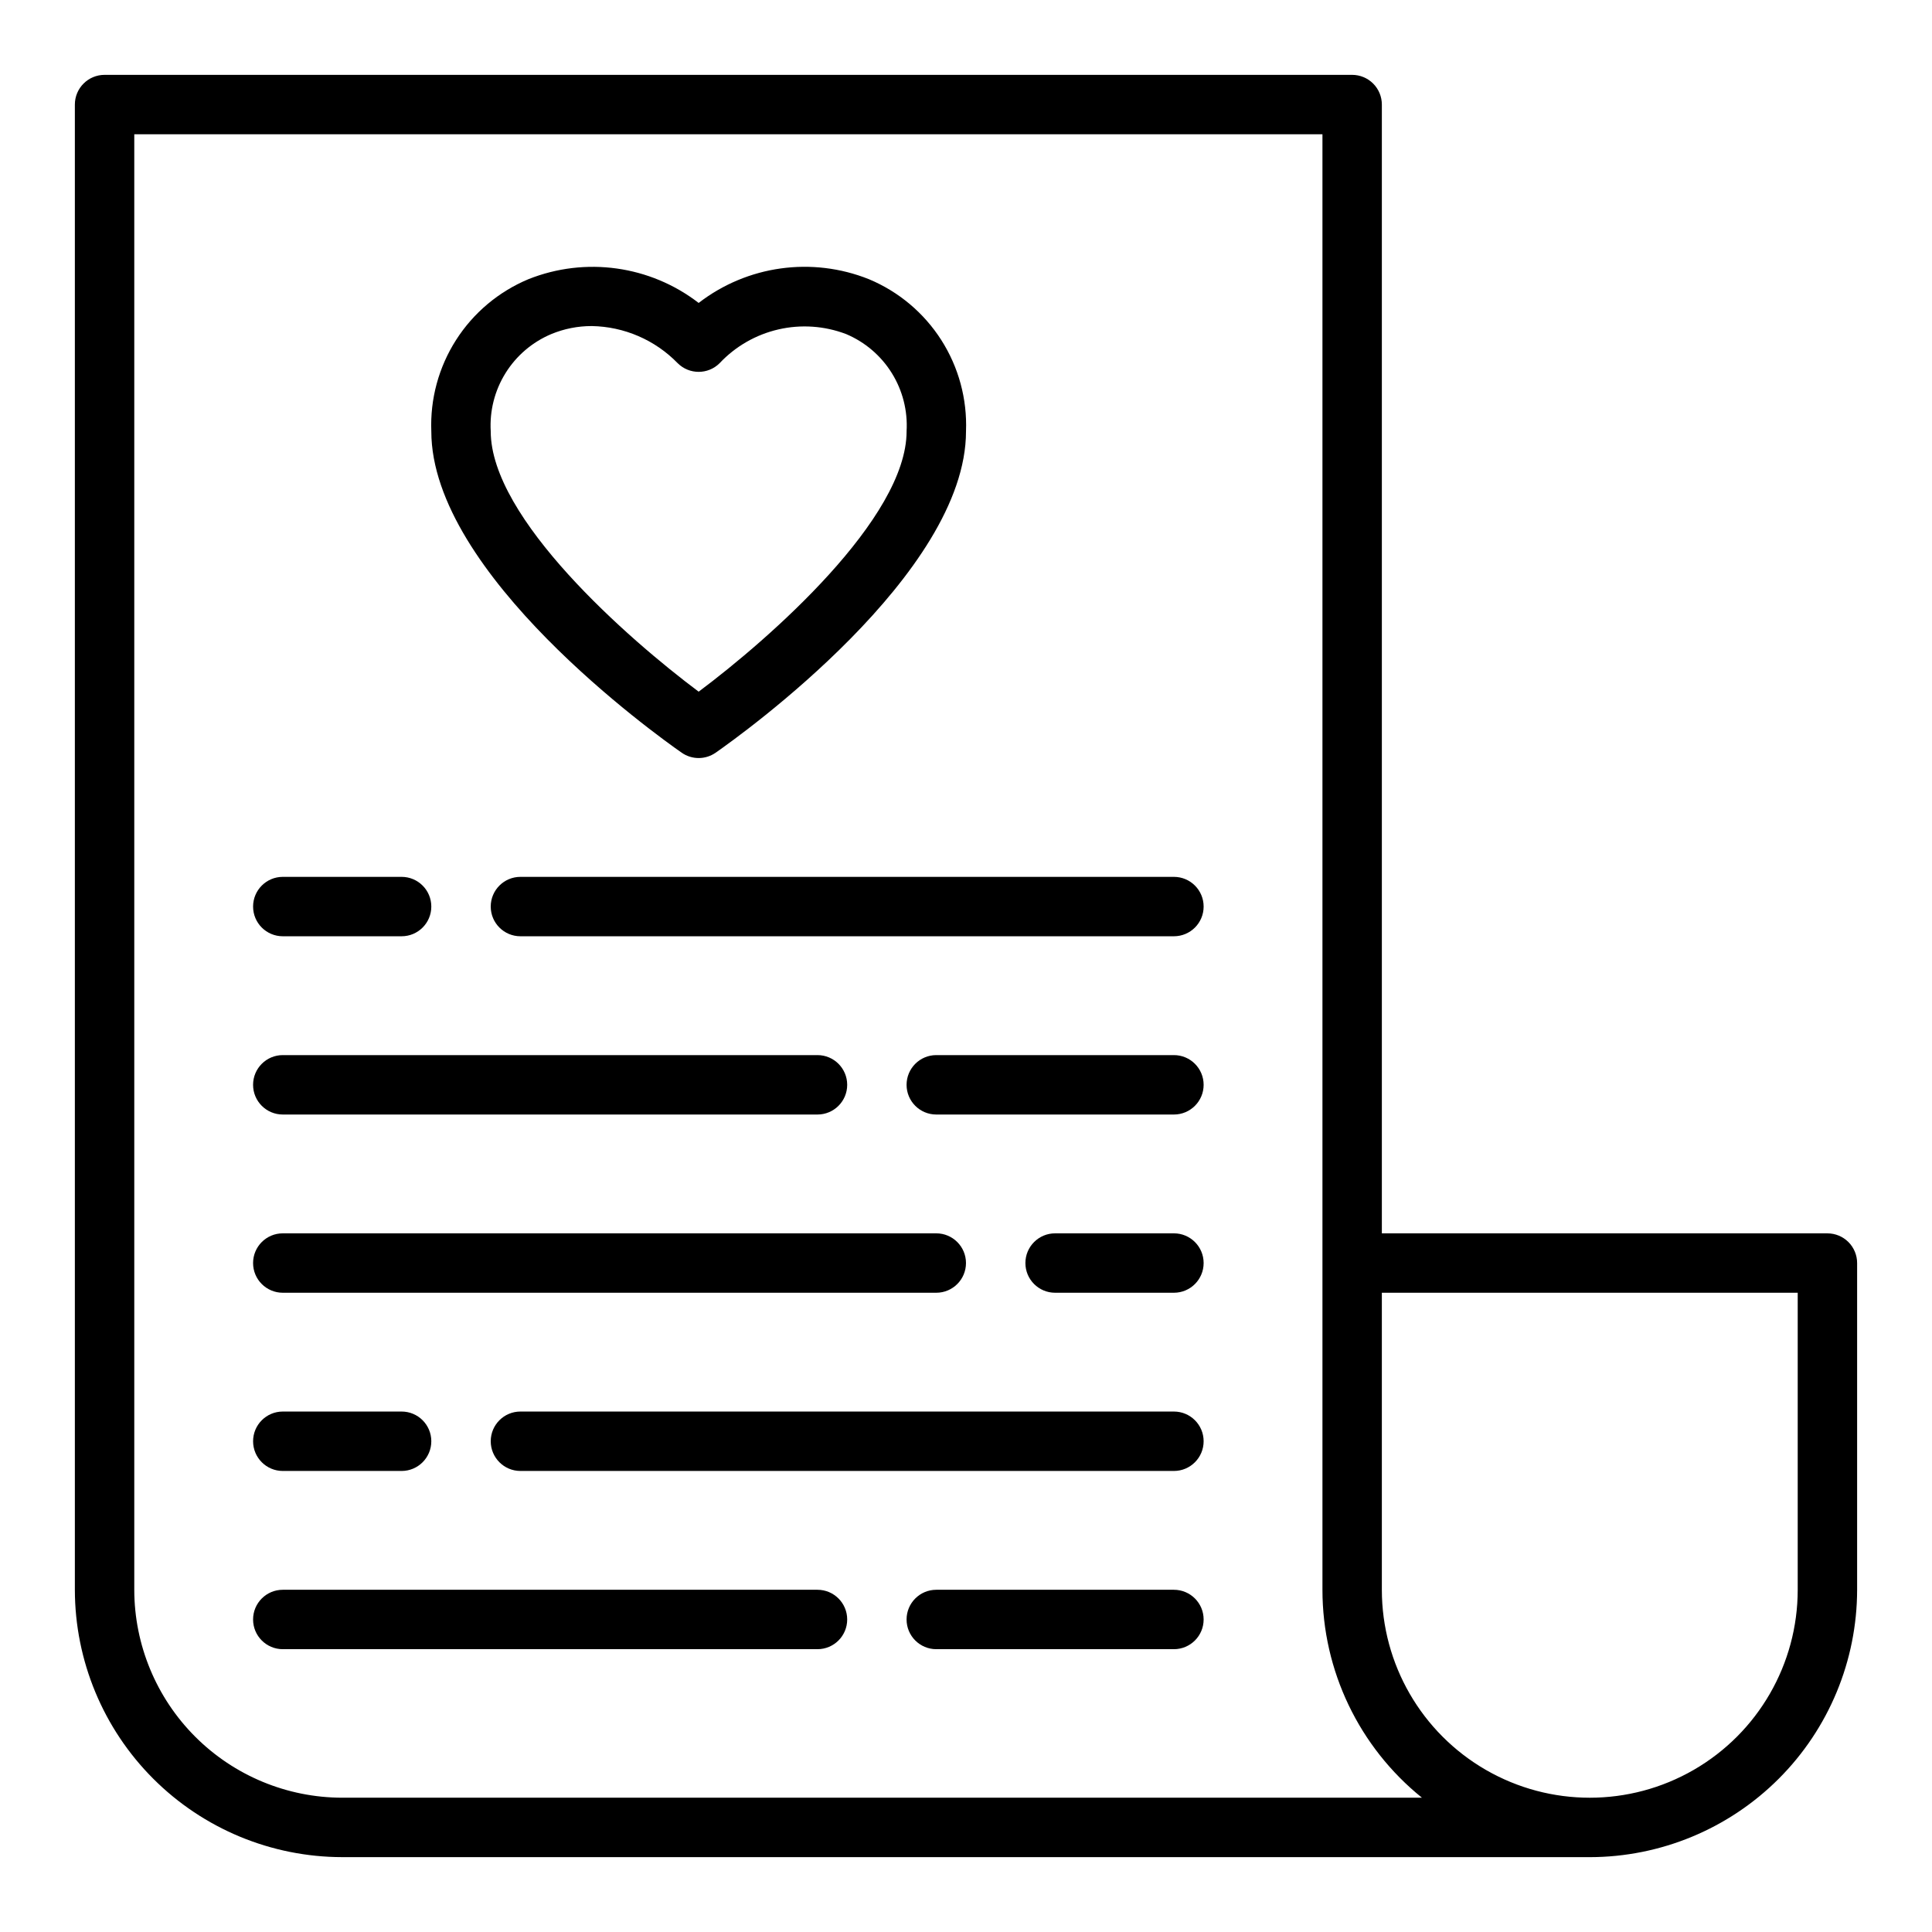 <?xml version="1.0" encoding="UTF-8"?>
<!-- Uploaded to: ICON Repo, www.svgrepo.com, Generator: ICON Repo Mixer Tools -->
<svg fill="#000000" width="800px" height="800px" version="1.1" viewBox="144 144 512 512" xmlns="http://www.w3.org/2000/svg">
 <g>
  <path d="m329.15 344.89c-1.609 0-3.18-0.496-4.5-1.418-6.793-4.738-66.348-47.391-66.348-85.176-0.336-8.543 1.953-16.984 6.555-24.191 4.602-7.203 11.297-12.828 19.188-16.121 15.094-6.016 32.238-3.621 45.105 6.297 12.863-9.93 30.02-12.328 45.109-6.297 7.891 3.293 14.586 8.918 19.188 16.121 4.602 7.207 6.887 15.648 6.555 24.191 0 37.785-59.551 80.438-66.344 85.176h-0.004c-1.32 0.922-2.891 1.418-4.504 1.418zm-28.336-114.48c-3.68-0.008-7.324 0.715-10.723 2.125-5.012 2.109-9.242 5.719-12.117 10.332-2.871 4.613-4.246 10-3.926 15.426 0 23.09 36.352 54.992 55.105 69.008 18.75-14.012 55.105-45.918 55.105-69.008h-0.004c0.32-5.422-1.047-10.809-3.918-15.422-2.867-4.613-7.098-8.223-12.102-10.336-5.723-2.18-11.961-2.613-17.93-1.238-5.969 1.371-11.395 4.484-15.59 8.945-3.074 3.074-8.055 3.074-11.129 0-5.996-6.156-14.184-9.691-22.773-9.832z"/>
  <path d="m455.1 439.36h-62.977c-4.348 0-7.871-3.523-7.871-7.871 0-4.348 3.523-7.875 7.871-7.875h62.977c4.348 0 7.875 3.527 7.875 7.875 0 4.348-3.527 7.871-7.875 7.871z"/>
  <path d="m360.64 439.36h-141.7c-4.348 0-7.871-3.523-7.871-7.871 0-4.348 3.523-7.875 7.871-7.875h141.7c4.348 0 7.875 3.527 7.875 7.875 0 4.348-3.527 7.871-7.875 7.871z"/>
  <path d="m455.1 486.59h-31.488c-4.348 0-7.871-3.523-7.871-7.871s3.523-7.871 7.871-7.871h31.488c4.348 0 7.875 3.523 7.875 7.871s-3.527 7.871-7.875 7.871z"/>
  <path d="m392.12 486.59h-173.18c-4.348 0-7.871-3.523-7.871-7.871s3.523-7.871 7.871-7.871h173.18c4.348 0 7.875 3.523 7.875 7.871s-3.527 7.871-7.875 7.871z"/>
  <path d="m455.1 392.12h-173.18c-4.348 0-7.871-3.523-7.871-7.871s3.523-7.871 7.871-7.871h173.18c4.348 0 7.875 3.523 7.875 7.871s-3.527 7.871-7.875 7.871z"/>
  <path d="m250.43 392.12h-31.488c-4.348 0-7.871-3.523-7.871-7.871s3.523-7.871 7.871-7.871h31.488c4.348 0 7.871 3.523 7.871 7.871s-3.523 7.871-7.871 7.871z"/>
  <path d="m455.1 581.05h-62.977c-4.348 0-7.871-3.523-7.871-7.871s3.523-7.871 7.871-7.871h62.977c4.348 0 7.875 3.523 7.875 7.871s-3.527 7.871-7.875 7.871z"/>
  <path d="m360.64 581.05h-141.7c-4.348 0-7.871-3.523-7.871-7.871s3.523-7.871 7.871-7.871h141.7c4.348 0 7.875 3.523 7.875 7.871s-3.527 7.871-7.875 7.871z"/>
  <path d="m455.1 533.82h-173.18c-4.348 0-7.871-3.527-7.871-7.875 0-4.348 3.523-7.871 7.871-7.871h173.18c4.348 0 7.875 3.523 7.875 7.871 0 4.348-3.527 7.875-7.875 7.875z"/>
  <path d="m250.43 533.82h-31.488c-4.348 0-7.871-3.527-7.871-7.875 0-4.348 3.523-7.871 7.871-7.871h31.488c4.348 0 7.871 3.523 7.871 7.871 0 4.348-3.523 7.875-7.871 7.875z"/>
  <path d="m565.31 636.16h-330.62c-18.785-0.023-36.793-7.496-50.074-20.777s-20.754-31.289-20.777-50.07v-393.6c0-4.348 3.527-7.875 7.875-7.875h330.62c2.086 0 4.09 0.832 5.566 2.309 1.477 1.477 2.305 3.477 2.305 5.566v299.14h118.08c2.086 0 4.09 0.828 5.566 2.305 1.473 1.477 2.305 3.481 2.305 5.566v86.594c-0.023 18.781-7.496 36.789-20.777 50.07s-31.289 20.754-50.07 20.777zm-55.105-149.57v78.723c0 19.684 10.504 37.875 27.551 47.719 17.051 9.844 38.055 9.844 55.105 0s27.551-28.035 27.551-47.719v-78.723zm-330.62-307.01v385.73c0.016 14.609 5.828 28.613 16.156 38.945 10.332 10.328 24.34 16.141 38.949 16.156h286.14c-16.672-13.434-26.367-33.691-26.367-55.102v-385.73z"/>
 </g>
</svg>